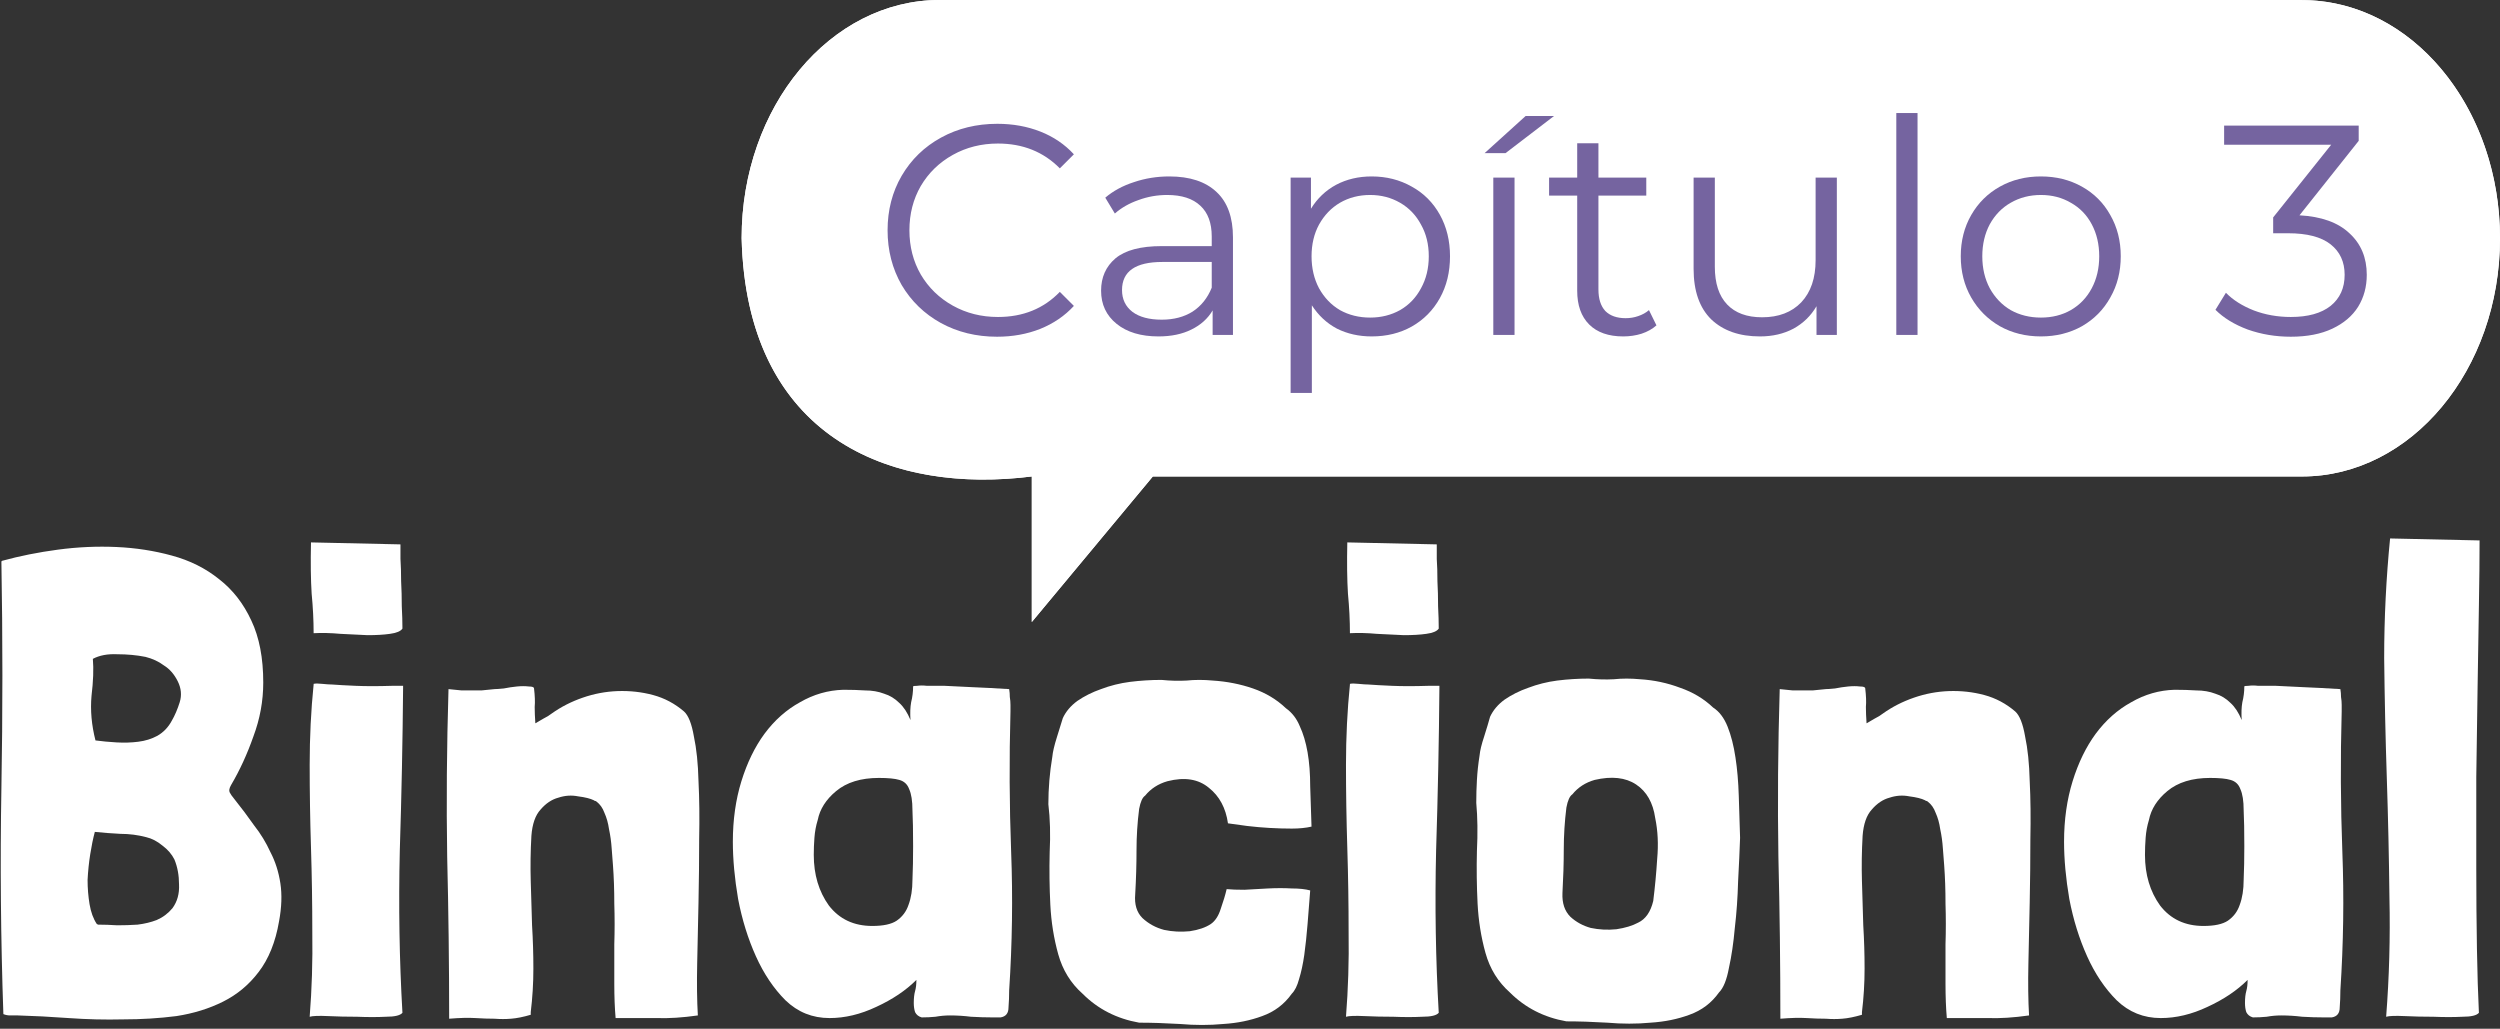 <svg width="209" height="86" viewBox="0 0 209 86" fill="none" xmlns="http://www.w3.org/2000/svg">
<rect x="0" y="0" width="209" height="86" fill="#333333" stroke="none"/>
<path d="M192.451 0L78.557 0C69.415 0 62 8.917 62 19.911C62.403 36.505 74.327 41.341 86.258 39.832V52L96.377 39.832L192.443 39.832C201.585 39.832 209 30.915 209 19.92C209 8.926 201.585 0.009 192.443 0.009L192.451 0Z" fill="white"/>
<path fill-rule="evenodd" clip-rule="evenodd" d="M85.258 39.943C73.669 41.062 62.392 36.042 62 19.911C62 8.917 69.415 0 78.557 0L192.451 0L192.443 0.009C192.445 0.009 192.448 0.009 192.451 0.009C192.454 0.009 192.458 0.009 192.462 0.009C192.877 0.01 193.289 0.029 193.696 0.066C202.254 0.836 209 9.433 209 19.92C209 30.915 201.585 39.832 192.443 39.832L96.377 39.832L86.258 52V39.832C85.925 39.874 85.592 39.911 85.258 39.943ZM87.258 49.233L95.908 38.832L192.443 38.832C200.868 38.832 208 30.543 208 19.92C208 9.298 200.868 1.009 192.443 1.009H190.312L190.319 1L78.557 1C70.135 1 63.005 9.282 63 19.899C63.198 27.93 66.163 32.956 70.371 35.835C74.626 38.746 80.318 39.575 86.133 38.84L87.258 38.697V49.233Z" fill="white"/>
<path d="M199.317 55.025C199.317 51.688 199.482 48.352 199.812 45.015L207.292 45.18C207.292 46.684 207.274 48.498 207.237 50.625C207.201 52.752 207.164 55.025 207.127 57.445C207.091 59.865 207.054 62.377 207.017 64.98C207.017 67.584 207.017 70.095 207.017 72.515C207.017 74.935 207.036 77.209 207.072 79.335C207.109 81.425 207.164 83.204 207.237 84.67C207.054 84.89 206.596 85 205.862 85C205.129 85.037 204.322 85.037 203.442 85C202.599 85 201.792 84.982 201.022 84.945C200.252 84.909 199.739 84.927 199.482 85C199.739 81.7 199.831 78.382 199.757 75.045C199.721 71.709 199.647 68.372 199.537 65.035C199.427 61.699 199.354 58.362 199.317 55.025Z" fill="white"/>
<path d="M192.52 57.445C193.437 57.482 194.482 57.537 195.655 57.61C195.692 57.83 195.71 58.05 195.71 58.27C195.747 58.49 195.765 58.71 195.765 58.93V59.48C195.655 63.44 195.674 67.345 195.82 71.195C195.967 75.008 195.912 78.877 195.655 82.8C195.655 83.277 195.637 83.754 195.6 84.23C195.6 84.707 195.38 84.982 194.94 85.055H194.28C193.694 85.055 193.089 85.037 192.465 85C191.879 84.927 191.292 84.89 190.705 84.89C190.302 84.89 189.899 84.927 189.495 85C189.129 85.037 188.744 85.055 188.34 85.055C188.084 84.982 187.9 84.835 187.79 84.615C187.717 84.395 187.68 84.138 187.68 83.845C187.68 83.442 187.717 83.112 187.79 82.855C187.864 82.599 187.9 82.287 187.9 81.92C187.02 82.8 185.902 83.552 184.545 84.175C183.225 84.799 181.924 85.11 180.64 85.11C179.21 85.11 177.982 84.615 176.955 83.625C175.965 82.635 175.14 81.407 174.48 79.94C173.82 78.474 173.325 76.879 172.995 75.155C172.702 73.432 172.555 71.837 172.555 70.37C172.555 68.537 172.794 66.85 173.27 65.31C173.747 63.77 174.389 62.45 175.195 61.35C176.039 60.213 177.029 59.333 178.165 58.71C179.302 58.05 180.512 57.702 181.795 57.665C182.455 57.665 183.06 57.684 183.61 57.72C184.197 57.72 184.729 57.812 185.205 57.995C185.682 58.142 186.104 58.398 186.47 58.765C186.837 59.095 187.149 59.572 187.405 60.195C187.369 59.608 187.387 59.114 187.46 58.71C187.57 58.27 187.625 57.83 187.625 57.39C187.625 57.353 187.735 57.335 187.955 57.335C188.212 57.298 188.487 57.298 188.78 57.335C189.074 57.335 189.367 57.335 189.66 57.335C189.954 57.335 190.155 57.335 190.265 57.335C190.889 57.372 191.64 57.408 192.52 57.445ZM181.19 66.135C180.347 66.832 179.834 67.638 179.65 68.555C179.504 69.032 179.412 69.527 179.375 70.04C179.339 70.517 179.32 70.993 179.32 71.47C179.32 73.12 179.742 74.532 180.585 75.705C181.465 76.842 182.675 77.41 184.215 77.41C185.132 77.41 185.81 77.263 186.25 76.97C186.727 76.64 187.057 76.2 187.24 75.65C187.46 75.064 187.57 74.367 187.57 73.56C187.607 72.717 187.625 71.782 187.625 70.755C187.625 69.472 187.607 68.463 187.57 67.73C187.57 66.96 187.479 66.374 187.295 65.97C187.149 65.567 186.874 65.31 186.47 65.2C186.104 65.09 185.535 65.035 184.765 65.035C183.262 65.035 182.07 65.402 181.19 66.135Z" fill="white"/>
<path d="M155.989 59.095C155.989 59.499 156.008 59.957 156.044 60.47C156.228 60.36 156.448 60.232 156.704 60.085C156.998 59.939 157.236 59.792 157.419 59.645C158.189 59.095 159.051 58.655 160.004 58.325C160.958 57.995 161.929 57.812 162.919 57.775C163.946 57.739 164.936 57.849 165.889 58.105C166.843 58.362 167.704 58.82 168.474 59.48C168.841 59.81 169.116 60.507 169.299 61.57C169.519 62.597 169.648 63.844 169.684 65.31C169.758 66.777 169.776 68.39 169.739 70.15C169.739 71.874 169.721 73.634 169.684 75.43C169.648 77.19 169.611 78.895 169.574 80.545C169.538 82.195 169.556 83.644 169.629 84.89C168.346 85.074 167.191 85.147 166.164 85.11C165.174 85.11 164.038 85.11 162.754 85.11C162.681 84.267 162.644 83.314 162.644 82.25C162.644 81.187 162.644 80.087 162.644 78.95C162.681 77.814 162.681 76.677 162.644 75.54C162.644 74.404 162.608 73.34 162.534 72.35C162.498 71.91 162.461 71.434 162.424 70.92C162.388 70.37 162.314 69.839 162.204 69.325C162.131 68.812 162.003 68.354 161.819 67.95C161.673 67.547 161.453 67.235 161.159 67.015C161.123 66.979 161.086 66.96 161.049 66.96C161.013 66.96 160.976 66.942 160.939 66.905C160.646 66.759 160.206 66.649 159.619 66.575C159.069 66.465 158.519 66.502 157.969 66.685C157.419 66.832 156.924 67.162 156.484 67.675C156.044 68.152 155.788 68.885 155.714 69.875C155.641 71.159 155.623 72.424 155.659 73.67C155.696 74.88 155.733 76.109 155.769 77.355C155.843 78.565 155.879 79.775 155.879 80.985C155.879 82.195 155.806 83.405 155.659 84.615V84.835C155.036 85.019 154.486 85.129 154.009 85.165C153.569 85.202 153.111 85.202 152.634 85.165C152.158 85.165 151.626 85.147 151.039 85.11C150.453 85.074 149.719 85.092 148.839 85.165C148.839 80.655 148.784 76.145 148.674 71.635C148.601 67.125 148.638 62.45 148.784 57.61C149.224 57.647 149.591 57.684 149.884 57.72C150.178 57.72 150.453 57.72 150.709 57.72C150.966 57.72 151.241 57.72 151.534 57.72C151.828 57.684 152.194 57.647 152.634 57.61C152.781 57.61 153.038 57.592 153.404 57.555C153.771 57.482 154.138 57.427 154.504 57.39C154.871 57.354 155.201 57.354 155.494 57.39C155.788 57.39 155.934 57.445 155.934 57.555C156.008 58.179 156.026 58.692 155.989 59.095Z" fill="white"/>
<path d="M124.076 61.57C124.296 60.873 124.461 60.323 124.571 59.92C124.828 59.37 125.231 58.893 125.781 58.49C126.368 58.087 127.028 57.757 127.761 57.5C128.531 57.207 129.338 57.005 130.181 56.895C131.061 56.785 131.941 56.73 132.821 56.73C133.554 56.803 134.251 56.822 134.911 56.785C135.608 56.712 136.341 56.712 137.111 56.785C138.284 56.858 139.403 57.097 140.466 57.5C141.529 57.867 142.446 58.417 143.216 59.15C143.729 59.48 144.133 60.012 144.426 60.745C144.719 61.478 144.939 62.34 145.086 63.33C145.233 64.283 145.324 65.347 145.361 66.52C145.398 67.657 145.434 68.83 145.471 70.04C145.434 71.103 145.379 72.313 145.306 73.67C145.269 75.027 145.178 76.328 145.031 77.575C144.921 78.822 144.756 79.94 144.536 80.93C144.353 81.92 144.078 82.598 143.711 82.965C143.088 83.845 142.263 84.468 141.236 84.835C140.246 85.202 139.164 85.422 137.991 85.495C136.818 85.605 135.608 85.605 134.361 85.495C133.114 85.422 131.978 85.385 130.951 85.385C129.081 85.055 127.504 84.248 126.221 82.965C125.231 82.085 124.553 80.985 124.186 79.665C123.819 78.345 123.599 76.97 123.526 75.54C123.453 74.073 123.434 72.607 123.471 71.14C123.544 69.673 123.526 68.335 123.416 67.125C123.416 66.465 123.434 65.823 123.471 65.2C123.508 64.54 123.581 63.862 123.691 63.165C123.728 62.762 123.856 62.23 124.076 61.57ZM133.316 65.2C132.546 65.42 131.923 65.823 131.446 66.41C131.226 66.557 131.061 66.923 130.951 67.51C130.804 68.683 130.731 69.857 130.731 71.03C130.731 72.167 130.694 73.377 130.621 74.66C130.584 75.503 130.804 76.163 131.281 76.64C131.758 77.08 132.326 77.392 132.986 77.575C133.683 77.722 134.398 77.758 135.131 77.685C135.864 77.575 136.469 77.392 136.946 77.135C137.569 76.842 137.991 76.237 138.211 75.32C138.358 74.147 138.468 72.973 138.541 71.8C138.651 70.59 138.596 69.453 138.376 68.39C138.193 67.107 137.661 66.172 136.781 65.585C135.901 64.998 134.746 64.87 133.316 65.2Z" fill="white"/>
<path d="M116.374 57.335C117.218 57.372 118.226 57.372 119.399 57.335H120.334V57.5C120.298 61.937 120.206 66.465 120.059 71.085C119.949 75.705 120.023 80.234 120.279 84.67C120.096 84.89 119.638 85 118.904 85C118.171 85.037 117.364 85.037 116.484 85C115.641 85 114.834 84.982 114.064 84.945C113.294 84.909 112.781 84.927 112.524 85C112.708 82.69 112.781 80.344 112.744 77.96C112.744 75.577 112.708 73.212 112.634 70.865C112.561 68.519 112.524 66.209 112.524 63.935C112.524 61.625 112.634 59.389 112.854 57.225V57.17C113.001 57.133 113.239 57.133 113.569 57.17C113.936 57.207 114.211 57.225 114.394 57.225C114.871 57.262 115.531 57.298 116.374 57.335ZM112.689 49.635C112.616 48.462 112.598 47.032 112.634 45.345L120.114 45.51C120.114 45.73 120.114 46.133 120.114 46.72C120.151 47.27 120.169 47.894 120.169 48.59C120.206 49.25 120.224 49.947 120.224 50.68C120.261 51.377 120.279 52 120.279 52.55C120.133 52.77 119.784 52.917 119.234 52.99C118.721 53.063 118.098 53.1 117.364 53.1C116.668 53.063 115.916 53.027 115.109 52.99C114.303 52.917 113.551 52.898 112.854 52.935C112.854 51.872 112.799 50.772 112.689 49.635Z" fill="white"/>
<path d="M107.993 74.275C108.616 74.275 109.13 74.33 109.533 74.44C109.46 75.394 109.386 76.329 109.313 77.245C109.24 78.162 109.148 79.024 109.038 79.83C108.928 80.6 108.781 81.279 108.598 81.865C108.451 82.415 108.25 82.819 107.993 83.075C107.37 83.955 106.545 84.579 105.518 84.945C104.528 85.312 103.446 85.532 102.273 85.605C101.1 85.715 99.89 85.715 98.643 85.605C97.396 85.532 96.26 85.495 95.233 85.495C93.363 85.165 91.786 84.359 90.503 83.075C89.513 82.195 88.835 81.095 88.468 79.775C88.101 78.455 87.881 77.08 87.808 75.65C87.735 74.184 87.716 72.717 87.753 71.25C87.826 69.784 87.79 68.445 87.643 67.235C87.643 65.915 87.753 64.595 87.973 63.275C88.01 62.872 88.138 62.322 88.358 61.625C88.578 60.929 88.743 60.397 88.853 60.03C89.11 59.48 89.513 59.004 90.063 58.6C90.65 58.197 91.31 57.867 92.043 57.61C92.813 57.317 93.62 57.115 94.463 57.005C95.343 56.895 96.223 56.84 97.103 56.84C97.836 56.914 98.533 56.932 99.193 56.895C99.89 56.822 100.623 56.822 101.393 56.895C102.566 56.969 103.685 57.189 104.748 57.555C105.811 57.922 106.728 58.472 107.498 59.205C108.011 59.572 108.396 60.067 108.653 60.69C108.946 61.314 109.166 62.047 109.313 62.89C109.46 63.734 109.533 64.687 109.533 65.75C109.57 66.777 109.606 67.895 109.643 69.105C109.166 69.215 108.616 69.27 107.993 69.27C107.406 69.27 106.783 69.252 106.123 69.215C105.5 69.179 104.876 69.124 104.253 69.05C103.666 68.977 103.135 68.904 102.658 68.83C102.475 67.547 101.943 66.557 101.063 65.86C100.183 65.127 99.028 64.944 97.598 65.31C96.828 65.53 96.205 65.934 95.728 66.52C95.508 66.667 95.343 67.034 95.233 67.62C95.086 68.757 95.013 69.912 95.013 71.085C95.013 72.259 94.976 73.487 94.903 74.77C94.83 75.614 95.031 76.274 95.508 76.75C96.021 77.227 96.626 77.557 97.323 77.74C98.02 77.887 98.735 77.924 99.468 77.85C100.201 77.74 100.788 77.539 101.228 77.245C101.595 76.989 101.87 76.567 102.053 75.98C102.273 75.357 102.438 74.807 102.548 74.33C102.915 74.367 103.41 74.385 104.033 74.385C104.656 74.349 105.316 74.312 106.013 74.275C106.71 74.239 107.37 74.239 107.993 74.275Z" fill="white"/>
<path d="M81.231 57.445C82.148 57.482 83.193 57.537 84.366 57.61C84.403 57.83 84.421 58.05 84.421 58.27C84.458 58.49 84.476 58.71 84.476 58.93V59.48C84.366 63.44 84.385 67.345 84.531 71.195C84.678 75.008 84.623 78.877 84.366 82.8C84.366 83.277 84.348 83.754 84.311 84.23C84.311 84.707 84.091 84.982 83.651 85.055H82.991C82.404 85.055 81.799 85.037 81.176 85C80.59 84.927 80.003 84.89 79.416 84.89C79.013 84.89 78.609 84.927 78.206 85C77.839 85.037 77.454 85.055 77.051 85.055C76.794 84.982 76.611 84.835 76.501 84.615C76.428 84.395 76.391 84.138 76.391 83.845C76.391 83.442 76.428 83.112 76.501 82.855C76.574 82.599 76.611 82.287 76.611 81.92C75.731 82.8 74.613 83.552 73.256 84.175C71.936 84.799 70.634 85.11 69.351 85.11C67.921 85.11 66.693 84.615 65.666 83.625C64.676 82.635 63.851 81.407 63.191 79.94C62.531 78.474 62.036 76.879 61.706 75.155C61.413 73.432 61.266 71.837 61.266 70.37C61.266 68.537 61.505 66.85 61.981 65.31C62.458 63.77 63.099 62.45 63.906 61.35C64.749 60.213 65.739 59.333 66.876 58.71C68.013 58.05 69.223 57.702 70.506 57.665C71.166 57.665 71.771 57.684 72.321 57.72C72.908 57.72 73.439 57.812 73.916 57.995C74.393 58.142 74.814 58.398 75.181 58.765C75.548 59.095 75.859 59.572 76.116 60.195C76.079 59.608 76.098 59.114 76.171 58.71C76.281 58.27 76.336 57.83 76.336 57.39C76.336 57.353 76.446 57.335 76.666 57.335C76.923 57.298 77.198 57.298 77.491 57.335C77.784 57.335 78.078 57.335 78.371 57.335C78.665 57.335 78.866 57.335 78.976 57.335C79.6 57.372 80.351 57.408 81.231 57.445ZM69.901 66.135C69.058 66.832 68.544 67.638 68.361 68.555C68.214 69.032 68.123 69.527 68.086 70.04C68.049 70.517 68.031 70.993 68.031 71.47C68.031 73.12 68.453 74.532 69.296 75.705C70.176 76.842 71.386 77.41 72.926 77.41C73.843 77.41 74.521 77.263 74.961 76.97C75.438 76.64 75.768 76.2 75.951 75.65C76.171 75.064 76.281 74.367 76.281 73.56C76.318 72.717 76.336 71.782 76.336 70.755C76.336 69.472 76.318 68.463 76.281 67.73C76.281 66.96 76.189 66.374 76.006 65.97C75.859 65.567 75.584 65.31 75.181 65.2C74.814 65.09 74.246 65.035 73.476 65.035C71.973 65.035 70.781 65.402 69.901 66.135Z" fill="white"/>
<path d="M44.7 59.095C44.7 59.499 44.719 59.957 44.755 60.47C44.939 60.36 45.159 60.232 45.415 60.085C45.709 59.939 45.947 59.792 46.13 59.645C46.9 59.095 47.762 58.655 48.715 58.325C49.669 57.995 50.64 57.812 51.63 57.775C52.657 57.739 53.647 57.849 54.6 58.105C55.554 58.362 56.415 58.82 57.185 59.48C57.552 59.81 57.827 60.507 58.01 61.57C58.23 62.597 58.359 63.844 58.395 65.31C58.469 66.777 58.487 68.39 58.45 70.15C58.45 71.874 58.432 73.634 58.395 75.43C58.359 77.19 58.322 78.895 58.285 80.545C58.249 82.195 58.267 83.644 58.34 84.89C57.057 85.074 55.902 85.147 54.875 85.11C53.885 85.11 52.749 85.11 51.465 85.11C51.392 84.267 51.355 83.314 51.355 82.25C51.355 81.187 51.355 80.087 51.355 78.95C51.392 77.814 51.392 76.677 51.355 75.54C51.355 74.404 51.319 73.34 51.245 72.35C51.209 71.91 51.172 71.434 51.135 70.92C51.099 70.37 51.025 69.839 50.915 69.325C50.842 68.812 50.714 68.354 50.53 67.95C50.384 67.547 50.164 67.235 49.87 67.015C49.834 66.979 49.797 66.96 49.76 66.96C49.724 66.96 49.687 66.942 49.65 66.905C49.357 66.759 48.917 66.649 48.33 66.575C47.78 66.465 47.23 66.502 46.68 66.685C46.13 66.832 45.635 67.162 45.195 67.675C44.755 68.152 44.499 68.885 44.425 69.875C44.352 71.159 44.334 72.424 44.37 73.67C44.407 74.88 44.444 76.109 44.48 77.355C44.554 78.565 44.59 79.775 44.59 80.985C44.59 82.195 44.517 83.405 44.37 84.615V84.835C43.747 85.019 43.197 85.129 42.72 85.165C42.28 85.202 41.822 85.202 41.345 85.165C40.869 85.165 40.337 85.147 39.75 85.11C39.164 85.074 38.43 85.092 37.55 85.165C37.55 80.655 37.495 76.145 37.385 71.635C37.312 67.125 37.349 62.45 37.495 57.61C37.935 57.647 38.302 57.684 38.595 57.72C38.889 57.72 39.164 57.72 39.42 57.72C39.677 57.72 39.952 57.72 40.245 57.72C40.539 57.684 40.905 57.647 41.345 57.61C41.492 57.61 41.749 57.592 42.115 57.555C42.482 57.482 42.849 57.427 43.215 57.39C43.582 57.354 43.912 57.354 44.205 57.39C44.499 57.39 44.645 57.445 44.645 57.555C44.719 58.179 44.737 58.692 44.7 59.095Z" fill="white"/>
<path d="M29.739 57.335C30.582 57.372 31.59 57.372 32.764 57.335H33.699V57.5C33.662 61.937 33.57 66.465 33.424 71.085C33.314 75.705 33.387 80.234 33.644 84.67C33.46 84.89 33.002 85 32.269 85C31.535 85.037 30.729 85.037 29.849 85C29.005 85 28.199 84.982 27.429 84.945C26.659 84.909 26.145 84.927 25.889 85C26.072 82.69 26.145 80.344 26.109 77.96C26.109 75.577 26.072 73.212 25.999 70.865C25.925 68.519 25.889 66.209 25.889 63.935C25.889 61.625 25.999 59.389 26.219 57.225V57.17C26.365 57.133 26.604 57.133 26.934 57.17C27.3 57.207 27.575 57.225 27.759 57.225C28.235 57.262 28.895 57.298 29.739 57.335ZM26.054 49.635C25.98 48.462 25.962 47.032 25.999 45.345L33.479 45.51C33.479 45.73 33.479 46.133 33.479 46.72C33.515 47.27 33.534 47.894 33.534 48.59C33.57 49.25 33.589 49.947 33.589 50.68C33.625 51.377 33.644 52 33.644 52.55C33.497 52.77 33.149 52.917 32.599 52.99C32.085 53.063 31.462 53.1 30.729 53.1C30.032 53.063 29.28 53.027 28.474 52.99C27.667 52.917 26.915 52.898 26.219 52.935C26.219 51.872 26.164 50.772 26.054 49.635Z" fill="white"/>
<path d="M19.203 66.245C19.276 66.392 19.404 66.575 19.587 66.795C20.174 67.528 20.724 68.262 21.238 68.995C21.788 69.692 22.246 70.444 22.613 71.25C23.016 72.02 23.291 72.882 23.438 73.835C23.584 74.788 23.547 75.852 23.328 77.025C23.034 78.749 22.466 80.16 21.622 81.26C20.816 82.323 19.826 83.148 18.652 83.735C17.479 84.322 16.177 84.725 14.748 84.945C13.318 85.129 11.832 85.22 10.293 85.22C8.789 85.257 7.268 85.22 5.728 85.11C4.224 85 2.812 84.927 1.492 84.89C1.272 84.89 1.052 84.89 0.833 84.89C0.649 84.89 0.466 84.853 0.282 84.78C0.062 78.437 0.008 72.148 0.117 65.915C0.228 59.645 0.228 53.32 0.117 46.94L0.172 46.885C1.639 46.482 3.197 46.17 4.848 45.95C6.497 45.73 8.129 45.657 9.742 45.73C11.356 45.803 12.896 46.042 14.363 46.445C15.866 46.849 17.186 47.508 18.323 48.425C19.459 49.305 20.358 50.46 21.017 51.89C21.677 53.283 22.008 55.007 22.008 57.06C22.008 58.6 21.733 60.103 21.183 61.57C20.669 63.037 20.046 64.394 19.312 65.64C19.166 65.897 19.129 66.099 19.203 66.245ZM13.098 76.915C13.611 76.695 14.051 76.365 14.418 75.925C14.821 75.375 15.004 74.715 14.967 73.945C14.967 73.175 14.839 72.478 14.582 71.855C14.363 71.415 14.033 71.03 13.592 70.7C13.152 70.334 12.694 70.095 12.217 69.985C11.521 69.802 10.806 69.71 10.072 69.71C9.339 69.674 8.624 69.618 7.928 69.545C7.781 70.095 7.652 70.719 7.543 71.415C7.433 72.112 7.359 72.827 7.322 73.56C7.322 74.257 7.378 74.935 7.487 75.595C7.598 76.255 7.799 76.805 8.092 77.245L8.203 77.3C8.716 77.3 9.248 77.319 9.797 77.355C10.384 77.355 10.953 77.337 11.502 77.3C12.089 77.227 12.621 77.099 13.098 76.915ZM13.152 61.515C13.666 61.222 14.069 60.8 14.363 60.25C14.619 59.81 14.839 59.297 15.023 58.71C15.206 58.123 15.151 57.537 14.857 56.95C14.564 56.364 14.179 55.923 13.703 55.63C13.262 55.3 12.749 55.062 12.162 54.915C11.429 54.769 10.641 54.695 9.797 54.695C8.991 54.658 8.312 54.787 7.763 55.08C7.836 55.923 7.799 56.95 7.652 58.16C7.543 59.37 7.652 60.617 7.982 61.9C8.533 61.974 9.119 62.029 9.742 62.065C10.366 62.102 10.971 62.084 11.557 62.01C12.144 61.937 12.676 61.772 13.152 61.515Z" fill="white"/>
<path d="M192.237 18C194.07 18.1 195.462 18.6 196.412 19.5C197.379 20.383 197.862 21.542 197.862 22.975C197.862 23.975 197.62 24.867 197.137 25.65C196.654 26.417 195.937 27.025 194.987 27.475C194.037 27.925 192.879 28.15 191.512 28.15C190.245 28.15 189.045 27.95 187.912 27.55C186.795 27.133 185.895 26.583 185.212 25.9L186.087 24.475C186.67 25.075 187.445 25.567 188.412 25.95C189.379 26.317 190.412 26.5 191.512 26.5C192.945 26.5 194.054 26.192 194.837 25.575C195.62 24.942 196.012 24.075 196.012 22.975C196.012 21.892 195.62 21.042 194.837 20.425C194.054 19.808 192.87 19.5 191.287 19.5H190.037V18.175L194.887 12.1H185.937V10.5H197.187V11.775L192.237 18Z" fill="#7564A0"/>
<path d="M170.62 28.125C169.354 28.125 168.212 27.842 167.195 27.275C166.179 26.692 165.379 25.892 164.795 24.875C164.212 23.858 163.92 22.708 163.92 21.425C163.92 20.142 164.212 18.992 164.795 17.975C165.379 16.958 166.179 16.167 167.195 15.6C168.212 15.033 169.354 14.75 170.62 14.75C171.887 14.75 173.029 15.033 174.045 15.6C175.062 16.167 175.854 16.958 176.42 17.975C177.004 18.992 177.295 20.142 177.295 21.425C177.295 22.708 177.004 23.858 176.42 24.875C175.854 25.892 175.062 26.692 174.045 27.275C173.029 27.842 171.887 28.125 170.62 28.125ZM170.62 26.55C171.554 26.55 172.387 26.342 173.12 25.925C173.87 25.492 174.454 24.883 174.87 24.1C175.287 23.317 175.495 22.425 175.495 21.425C175.495 20.425 175.287 19.533 174.87 18.75C174.454 17.967 173.87 17.367 173.12 16.95C172.387 16.517 171.554 16.3 170.62 16.3C169.687 16.3 168.845 16.517 168.095 16.95C167.362 17.367 166.779 17.967 166.345 18.75C165.929 19.533 165.72 20.425 165.72 21.425C165.72 22.425 165.929 23.317 166.345 24.1C166.779 24.883 167.362 25.492 168.095 25.925C168.845 26.342 169.687 26.55 170.62 26.55Z" fill="#7564A0"/>
<path d="M158.531 9.45H160.306V28H158.531V9.45Z" fill="#7564A0"/>
<path d="M153.56 14.85V28H151.86V25.6C151.393 26.4 150.752 27.025 149.935 27.475C149.118 27.908 148.185 28.125 147.135 28.125C145.418 28.125 144.06 27.65 143.06 26.7C142.077 25.733 141.585 24.325 141.585 22.475V14.85H143.36V22.3C143.36 23.683 143.702 24.733 144.385 25.45C145.068 26.167 146.043 26.525 147.31 26.525C148.693 26.525 149.785 26.108 150.585 25.275C151.385 24.425 151.785 23.25 151.785 21.75V14.85H153.56Z" fill="#7564A0"/>
<path d="M138.479 27.2C138.146 27.5 137.729 27.733 137.229 27.9C136.746 28.05 136.237 28.125 135.704 28.125C134.471 28.125 133.521 27.792 132.854 27.125C132.187 26.458 131.854 25.517 131.854 24.3V16.35H129.504V14.85H131.854V11.975H133.629V14.85H137.629V16.35H133.629V24.2C133.629 24.983 133.821 25.583 134.204 26C134.604 26.4 135.171 26.6 135.904 26.6C136.271 26.6 136.621 26.542 136.954 26.425C137.304 26.308 137.604 26.142 137.854 25.925L138.479 27.2Z" fill="#7564A0"/>
<path d="M124.84 14.85H126.615V28H124.84V14.85ZM127.54 9.7H129.915L125.865 12.8H124.115L127.54 9.7Z" fill="#7564A0"/>
<path d="M114.671 14.75C115.905 14.75 117.021 15.033 118.021 15.6C119.021 16.15 119.805 16.933 120.371 17.95C120.938 18.967 121.221 20.125 121.221 21.425C121.221 22.742 120.938 23.908 120.371 24.925C119.805 25.942 119.021 26.733 118.021 27.3C117.038 27.85 115.921 28.125 114.671 28.125C113.605 28.125 112.638 27.908 111.771 27.475C110.921 27.025 110.221 26.375 109.671 25.525V32.85H107.896V14.85H109.596V17.45C110.13 16.583 110.83 15.917 111.696 15.45C112.58 14.983 113.571 14.75 114.671 14.75ZM114.546 26.55C115.463 26.55 116.296 26.342 117.046 25.925C117.796 25.492 118.38 24.883 118.796 24.1C119.23 23.317 119.446 22.425 119.446 21.425C119.446 20.425 119.23 19.542 118.796 18.775C118.38 17.992 117.796 17.383 117.046 16.95C116.296 16.517 115.463 16.3 114.546 16.3C113.613 16.3 112.771 16.517 112.021 16.95C111.288 17.383 110.705 17.992 110.271 18.775C109.855 19.542 109.646 20.425 109.646 21.425C109.646 22.425 109.855 23.317 110.271 24.1C110.705 24.883 111.288 25.492 112.021 25.925C112.771 26.342 113.613 26.55 114.546 26.55Z" fill="#7564A0"/>
<path d="M97.751 14.75C99.467 14.75 100.784 15.183 101.701 16.05C102.617 16.9 103.076 18.167 103.076 19.85V28H101.376V25.95C100.976 26.633 100.384 27.167 99.601 27.55C98.834 27.933 97.917 28.125 96.851 28.125C95.384 28.125 94.217 27.775 93.351 27.075C92.484 26.375 92.051 25.45 92.051 24.3C92.051 23.183 92.451 22.283 93.251 21.6C94.067 20.917 95.359 20.575 97.126 20.575H101.301V19.775C101.301 18.642 100.984 17.783 100.351 17.2C99.717 16.6 98.792 16.3 97.576 16.3C96.742 16.3 95.942 16.442 95.176 16.725C94.409 16.992 93.751 17.367 93.201 17.85L92.401 16.525C93.067 15.958 93.867 15.525 94.801 15.225C95.734 14.908 96.717 14.75 97.751 14.75ZM97.126 26.725C98.126 26.725 98.984 26.5 99.701 26.05C100.417 25.583 100.951 24.917 101.301 24.05V21.9H97.176C94.926 21.9 93.801 22.683 93.801 24.25C93.801 25.017 94.092 25.625 94.676 26.075C95.259 26.508 96.076 26.725 97.126 26.725Z" fill="#7564A0"/>
<path d="M83.352 28.15C81.619 28.15 80.052 27.767 78.652 27C77.269 26.233 76.177 25.175 75.377 23.825C74.594 22.458 74.202 20.933 74.202 19.25C74.202 17.567 74.594 16.05 75.377 14.7C76.177 13.333 77.277 12.267 78.677 11.5C80.077 10.733 81.644 10.35 83.377 10.35C84.677 10.35 85.877 10.567 86.977 11C88.077 11.433 89.01 12.067 89.777 12.9L88.602 14.075C87.236 12.692 85.51 12 83.427 12C82.044 12 80.785 12.317 79.652 12.95C78.519 13.583 77.627 14.45 76.977 15.55C76.344 16.65 76.027 17.883 76.027 19.25C76.027 20.617 76.344 21.85 76.977 22.95C77.627 24.05 78.519 24.917 79.652 25.55C80.785 26.183 82.044 26.5 83.427 26.5C85.527 26.5 87.252 25.8 88.602 24.4L89.777 25.575C89.01 26.408 88.069 27.05 86.952 27.5C85.852 27.933 84.652 28.15 83.352 28.15Z" fill="#7564A0"/>
</svg>
